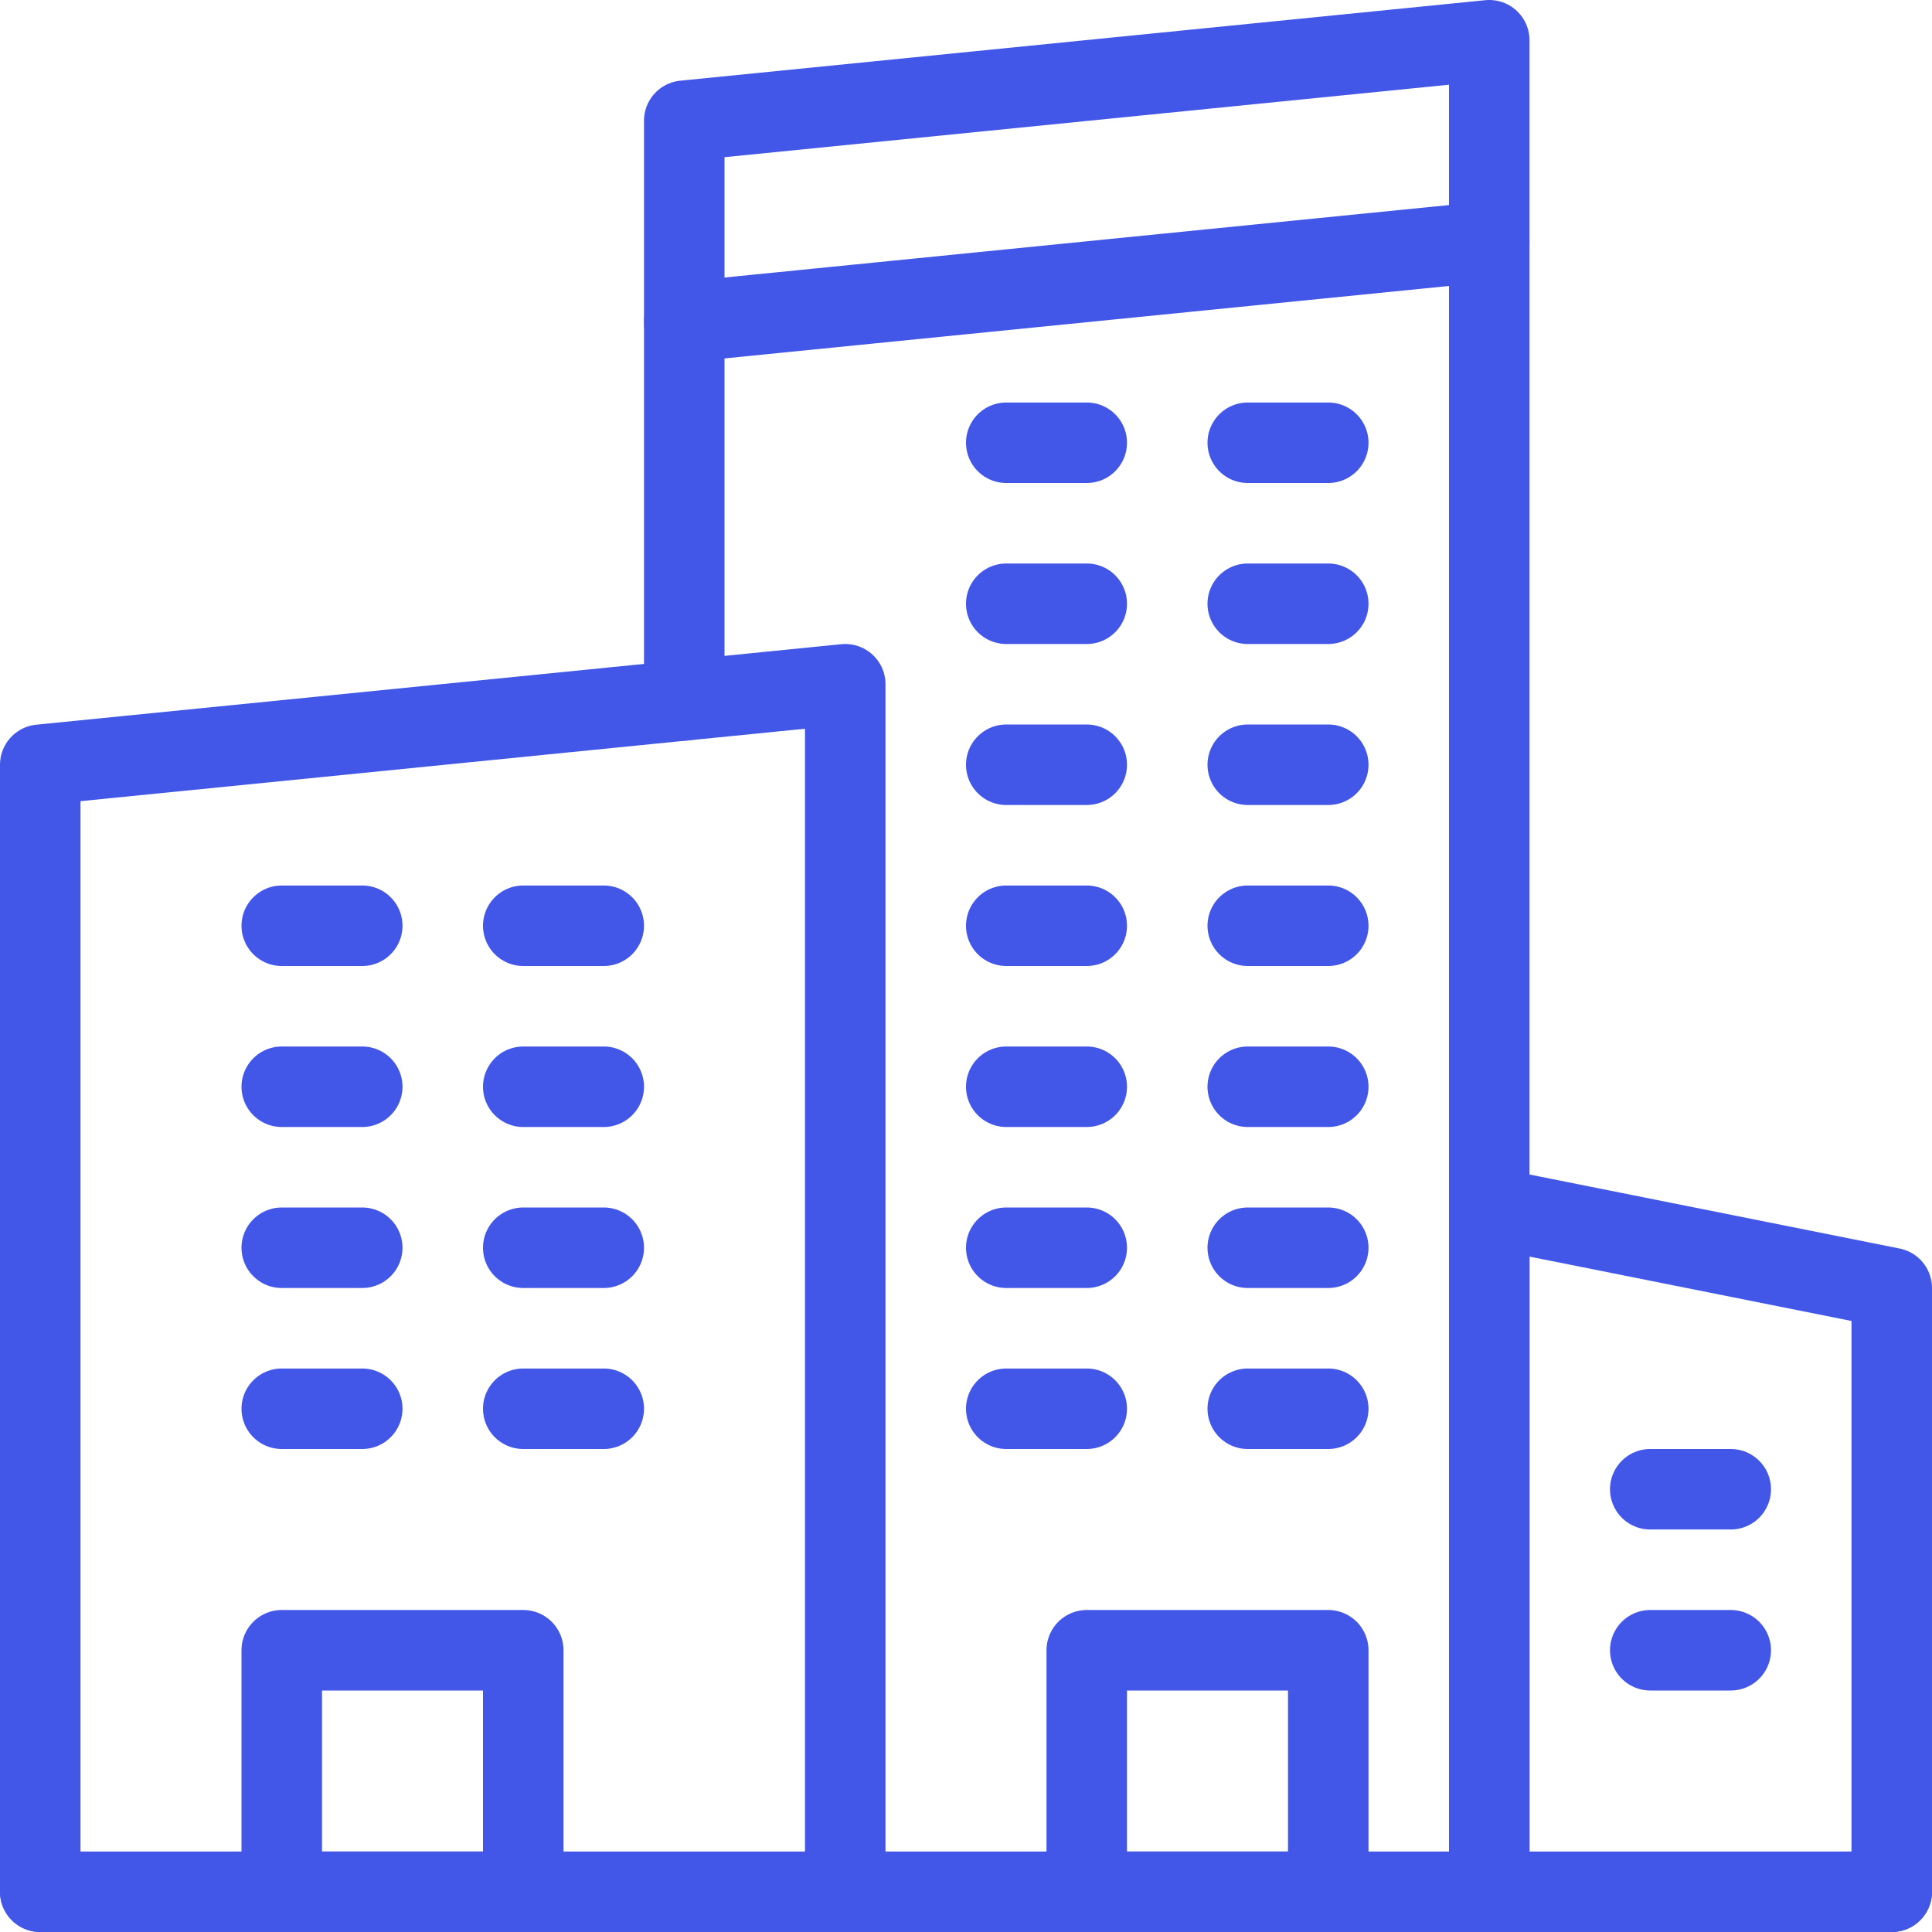 <svg xmlns="http://www.w3.org/2000/svg" fill="none" viewBox="0 0 24 24" height="24" width="24">
<g clip-path="url(#clip0_460_278)">
<path stroke-linejoin="round" stroke-linecap="round" stroke-miterlimit="10" stroke="#4256E7" d="M0.5 23.5V9.5L10.5 8.5V23.5"></path>
<path stroke-linejoin="round" stroke-linecap="round" stroke-miterlimit="10" stroke="#4256E7" d="M23.5 23.5V16L18.5 15V23.5"></path>
<path stroke-linejoin="round" stroke-linecap="round" stroke-miterlimit="10" stroke="#4256E7" d="M8.5 8.7V1.5L18.5 0.5V23.5"></path>
<path stroke-linejoin="round" stroke-linecap="round" stroke-miterlimit="10" stroke="#4256E7" d="M8.5 4L18.5 3"></path>
<path stroke-linejoin="round" stroke-linecap="round" stroke-miterlimit="10" stroke="#4256E7" d="M16.5 20.5H13.5V23.5H16.5V20.5Z"></path>
<path stroke-linejoin="round" stroke-linecap="round" stroke-miterlimit="10" stroke="#4256E7" d="M6.5 20.5H3.5V23.5H6.5V20.5Z"></path>
<path stroke-linejoin="round" stroke-linecap="round" stroke-miterlimit="10" stroke="#4256E7" d="M3.5 11.5H4.5"></path>
<path stroke-linejoin="round" stroke-linecap="round" stroke-miterlimit="10" stroke="#4256E7" d="M6.5 11.5H7.5"></path>
<path stroke-linejoin="round" stroke-linecap="round" stroke-miterlimit="10" stroke="#4256E7" d="M3.5 13.5H4.5"></path>
<path stroke-linejoin="round" stroke-linecap="round" stroke-miterlimit="10" stroke="#4256E7" d="M6.5 13.5H7.5"></path>
<path stroke-linejoin="round" stroke-linecap="round" stroke-miterlimit="10" stroke="#4256E7" d="M3.5 15.5H4.5"></path>
<path stroke-linejoin="round" stroke-linecap="round" stroke-miterlimit="10" stroke="#4256E7" d="M6.5 15.5H7.5"></path>
<path stroke-linejoin="round" stroke-linecap="round" stroke-miterlimit="10" stroke="#4256E7" d="M3.5 17.5H4.5"></path>
<path stroke-linejoin="round" stroke-linecap="round" stroke-miterlimit="10" stroke="#4256E7" d="M6.5 17.5H7.5"></path>
<path stroke-linejoin="round" stroke-linecap="round" stroke-miterlimit="10" stroke="#4256E7" d="M15.5 5.5H16.5"></path>
<path stroke-linejoin="round" stroke-linecap="round" stroke-miterlimit="10" stroke="#4256E7" d="M15.5 7.5H16.5"></path>
<path stroke-linejoin="round" stroke-linecap="round" stroke-miterlimit="10" stroke="#4256E7" d="M15.5 9.5H16.5"></path>
<path stroke-linejoin="round" stroke-linecap="round" stroke-miterlimit="10" stroke="#4256E7" d="M15.5 11.5H16.5"></path>
<path stroke-linejoin="round" stroke-linecap="round" stroke-miterlimit="10" stroke="#4256E7" d="M15.5 13.5H16.5"></path>
<path stroke-linejoin="round" stroke-linecap="round" stroke-miterlimit="10" stroke="#4256E7" d="M15.5 15.5H16.5"></path>
<path stroke-linejoin="round" stroke-linecap="round" stroke-miterlimit="10" stroke="#4256E7" d="M15.5 17.5H16.5"></path>
<path stroke-linejoin="round" stroke-linecap="round" stroke-miterlimit="10" stroke="#4256E7" d="M12.5 5.5H13.5"></path>
<path stroke-linejoin="round" stroke-linecap="round" stroke-miterlimit="10" stroke="#4256E7" d="M12.5 7.5H13.5"></path>
<path stroke-linejoin="round" stroke-linecap="round" stroke-miterlimit="10" stroke="#4256E7" d="M12.5 9.5H13.5"></path>
<path stroke-linejoin="round" stroke-linecap="round" stroke-miterlimit="10" stroke="#4256E7" d="M12.5 11.5H13.5"></path>
<path stroke-linejoin="round" stroke-linecap="round" stroke-miterlimit="10" stroke="#4256E7" d="M12.5 13.5H13.5"></path>
<path stroke-linejoin="round" stroke-linecap="round" stroke-miterlimit="10" stroke="#4256E7" d="M12.5 15.5H13.5"></path>
<path stroke-linejoin="round" stroke-linecap="round" stroke-miterlimit="10" stroke="#4256E7" d="M12.5 17.5H13.5"></path>
<path stroke-linejoin="round" stroke-linecap="round" stroke-miterlimit="10" stroke="#4256E7" d="M20.5 18.5H21.5"></path>
<path stroke-linejoin="round" stroke-linecap="round" stroke-miterlimit="10" stroke="#4256E7" d="M20.5 20.5H21.5"></path>
<path stroke-linejoin="round" stroke-linecap="round" stroke-miterlimit="10" stroke="#4256E7" d="M0.5 23.5H23.5"></path>
</g>
<defs>
<clipPath id="clip0_460_278">
<rect fill="white" height="24" width="24"></rect>
</clipPath>
</defs>
</svg>
